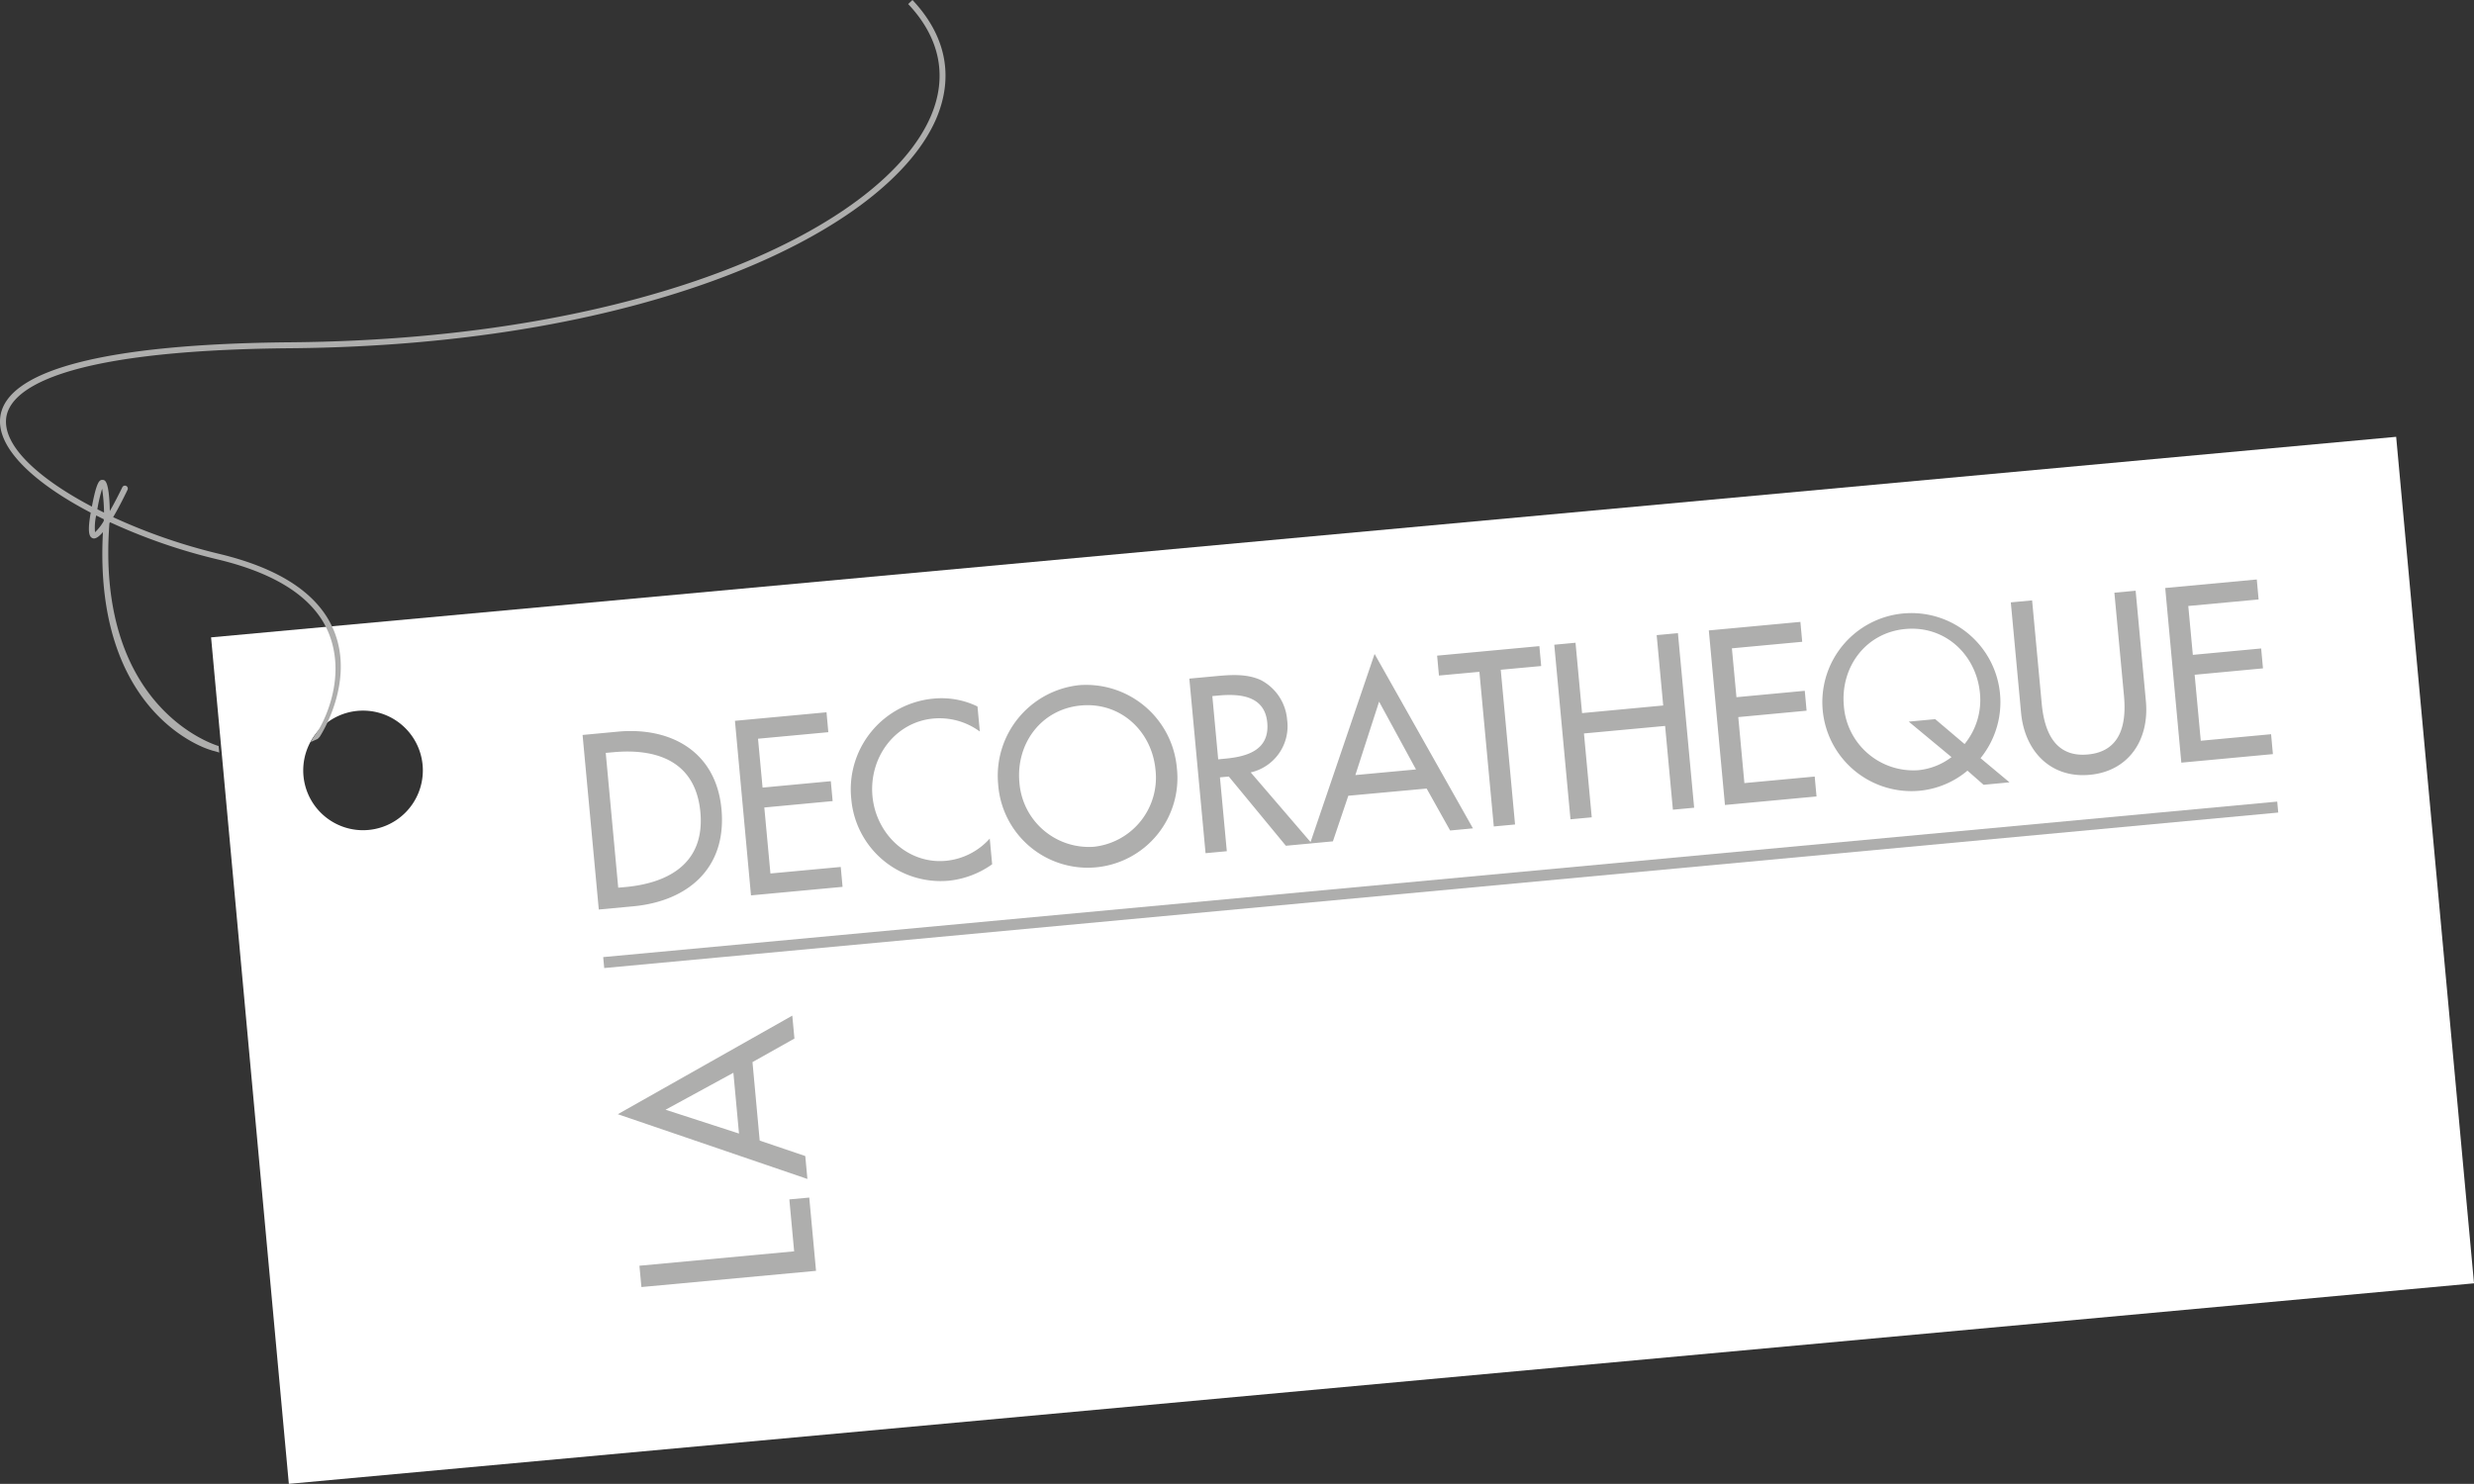 <svg xmlns="http://www.w3.org/2000/svg" width="348" height="208.781" viewBox="0 0 348 208.781">
  <rect x="0" y="0" width="348" height="208.781" fill="#333333" stroke="none"/>
  <g id="logo_etiquette_filet_gris" data-name="logo_etiquette filet gris" transform="translate(-12.073 -13.5)">
    <path id="Tracé_427" data-name="Tracé 427" d="M344.949,66.32,37.59,94.537l10.938,119.1L355.9,185.424ZM58.965,121.671a8.413,8.413,0,1,1,8.413-8.413,8.417,8.417,0,0,1-8.413,8.413" transform="translate(4.174 8.64)" fill="#fff"/>
    <path id="Tracé_428" data-name="Tracé 428" d="M307.385,109.343l12.881-1.2-.256-2.8-9.89.919-.861-9.285,9.611-.9-.256-2.8-9.611.9-.64-6.877,9.89-.919L318,83.57l-12.881,1.2ZM283.4,86.793l1.443,15.534c.5,5.411,4.166,9.239,9.669,8.727s8.389-4.957,7.889-10.356l-1.443-15.545-2.99.279,1.35,14.5c.372,4-.454,7.831-5.073,8.261s-6.132-3.177-6.5-7.179l-1.35-14.5Zm-10.635,16.43-3.723.349,6.016,4.992a9.18,9.18,0,0,1-4.643,1.838,9.8,9.8,0,0,1-10.5-9.041c-.5-5.411,3.025-10.3,8.645-10.821s10,3.642,10.5,9.053a9.779,9.779,0,0,1-2.164,7.133Zm10.449,8.89-4.073-3.4a12.524,12.524,0,1,0-8.471,4.573,12.276,12.276,0,0,0,6.632-2.816l2.269,1.99ZM243.19,115.3l12.881-1.2-.256-2.8-9.89.919-.861-9.285,9.611-.9-.256-2.8-9.611.9-.64-6.877,9.89-.919-.256-2.8-12.881,1.2Zm-20.1-12.927-.919-9.9-2.99.279,2.281,24.563,2.99-.279-1.094-11.8,11.415-1.059,1.094,11.787,2.99-.279-2.281-24.563-2.99.279.919,9.9Zm-11.438-6.1,5.69-.524-.256-2.8-14.382,1.338.256,2.8,5.69-.524,2.025,21.759,2.99-.279ZM199.731,110.3l-8.529.791,3.339-10.333Zm1.5,2.688,3.3,5.9,3.211-.3-13.835-24.54-9.076,26.669,3.211-.3L190.212,114ZM171.083,99.976l.791-.07c2.956-.279,6.574-.058,6.935,3.793.361,3.91-2.886,4.806-5.946,5.085l-.954.093Zm5.4,10.74a6.664,6.664,0,0,0,5.12-7.412,6.911,6.911,0,0,0-3.689-5.574c-2.013-.931-4.305-.745-6.435-.547l-3.63.337,2.281,24.563,2.99-.279-.966-10.391,1.245-.116,8.029,9.739,3.63-.337Zm-22.038,10.461a9.8,9.8,0,0,1-10.5-9.053c-.5-5.411,3.025-10.3,8.645-10.821s10,3.642,10.5,9.053a9.781,9.781,0,0,1-8.645,10.821m-2.106-22.736a12.815,12.815,0,0,0-11.38,13.963,12.623,12.623,0,1,0,25.133-2.327,12.805,12.805,0,0,0-13.753-11.636m-14.289,3a11.556,11.556,0,0,0-6.2-1.105,12.808,12.808,0,0,0-11.554,14.114,12.62,12.62,0,0,0,13.684,11.508,12.778,12.778,0,0,0,6.132-2.316l-.337-3.619a9.473,9.473,0,0,1-6.155,3.13c-5.341.5-9.844-3.723-10.344-9.1-.5-5.446,3.177-10.414,8.552-10.914a9.576,9.576,0,0,1,6.551,1.827ZM106.19,128.019l12.881-1.2-.256-2.8-9.89.919-.861-9.285,9.611-.9-.256-2.8-9.6.9-.64-6.877,9.89-.919-.256-2.8-12.881,1.2ZM85.758,107.97l1.047-.093c6.109-.57,11.6,1.257,12.264,8.424.663,7.133-4.4,9.972-10.507,10.542l-1.047.093Zm-.977,22.038,4.864-.454c7.575-.71,13.172-5.294,12.392-13.672-.756-8.18-7.237-11.589-14.58-10.9l-4.957.465Z" transform="translate(11.52 11.462)" fill="#aeaead"/>
    <rect id="Rectangle_46" data-name="Rectangle 46" width="236.486" height="1.548" transform="translate(96.921 148.163) rotate(-5.308)" fill="#aeaead"/>
    <path id="Tracé_429" data-name="Tracé 429" d="M103.015,144.35l.791,8.552-10.333-3.351Zm2.688-1.5,5.9-3.316-.3-3.223L86.76,150.18l26.669,9.111-.3-3.223-6.411-2.176ZM89.8,171.5l.279,3,24.563-2.281-.954-10.309-2.8.256.675,7.307Z" transform="translate(12.217 20.089)" fill="#aeaead"/>
    <path id="Tracé_430" data-name="Tracé 430" d="M140.424,13.5l-.605.57c4.468,4.736,5.574,10.181,3.2,15.743-6.609,15.511-39.678,31.428-90.108,31.847-25.936.221-40.05,3.875-40.807,10.577-.5,4.41,4.968,9.344,12.73,13.393-.477,2.734-.233,3.433.3,3.607.349.116.826-.175,1.42-.873-1.4,25.878,14.94,30.6,15.1,30.649l.361.116c.233.047.9.256.9.256l-.093-.919c-.163-.047-17.326-5-15.359-31.335a1.062,1.062,0,0,1,.093-.151A80.8,80.8,0,0,0,42.648,92.2c8.448,2.013,13.719,5.527,15.685,10.437,2.7,6.772-1.315,13.323-1.361,13.393l-.931,1.4-.268.477.989-.442.279-.291c.2-.3,4.91-7.645,2.048-14.824-2.071-5.19-7.54-8.866-16.255-10.938A80.534,80.534,0,0,1,27.987,86.27c.605-1.024,1.28-2.3,2.025-3.851a.408.408,0,1,0-.733-.361c-.547,1.129-1.164,2.316-1.757,3.351-.1-4.305-.675-4.352-.989-4.387-.477-.047-.861.221-1.536,3.758-7.319-3.851-12.508-8.448-12.055-12.439.407-3.549,6.132-9.553,39.992-9.844,50.779-.431,84.138-16.593,90.852-32.347,2.5-5.911,1.338-11.659-3.363-16.651M26.661,86.817a6.737,6.737,0,0,1-1.222,1.571,7.744,7.744,0,0,1,.163-2.362c.361.175.71.361,1.082.535-.012.07-.012.163-.023.256m-.221-4.561a25.331,25.331,0,0,1,.268,3.363c-.314-.151-.628-.314-.942-.465a22.077,22.077,0,0,1,.675-2.9" transform="translate(0)" fill="#aeaead"/>
  </g>
</svg>
